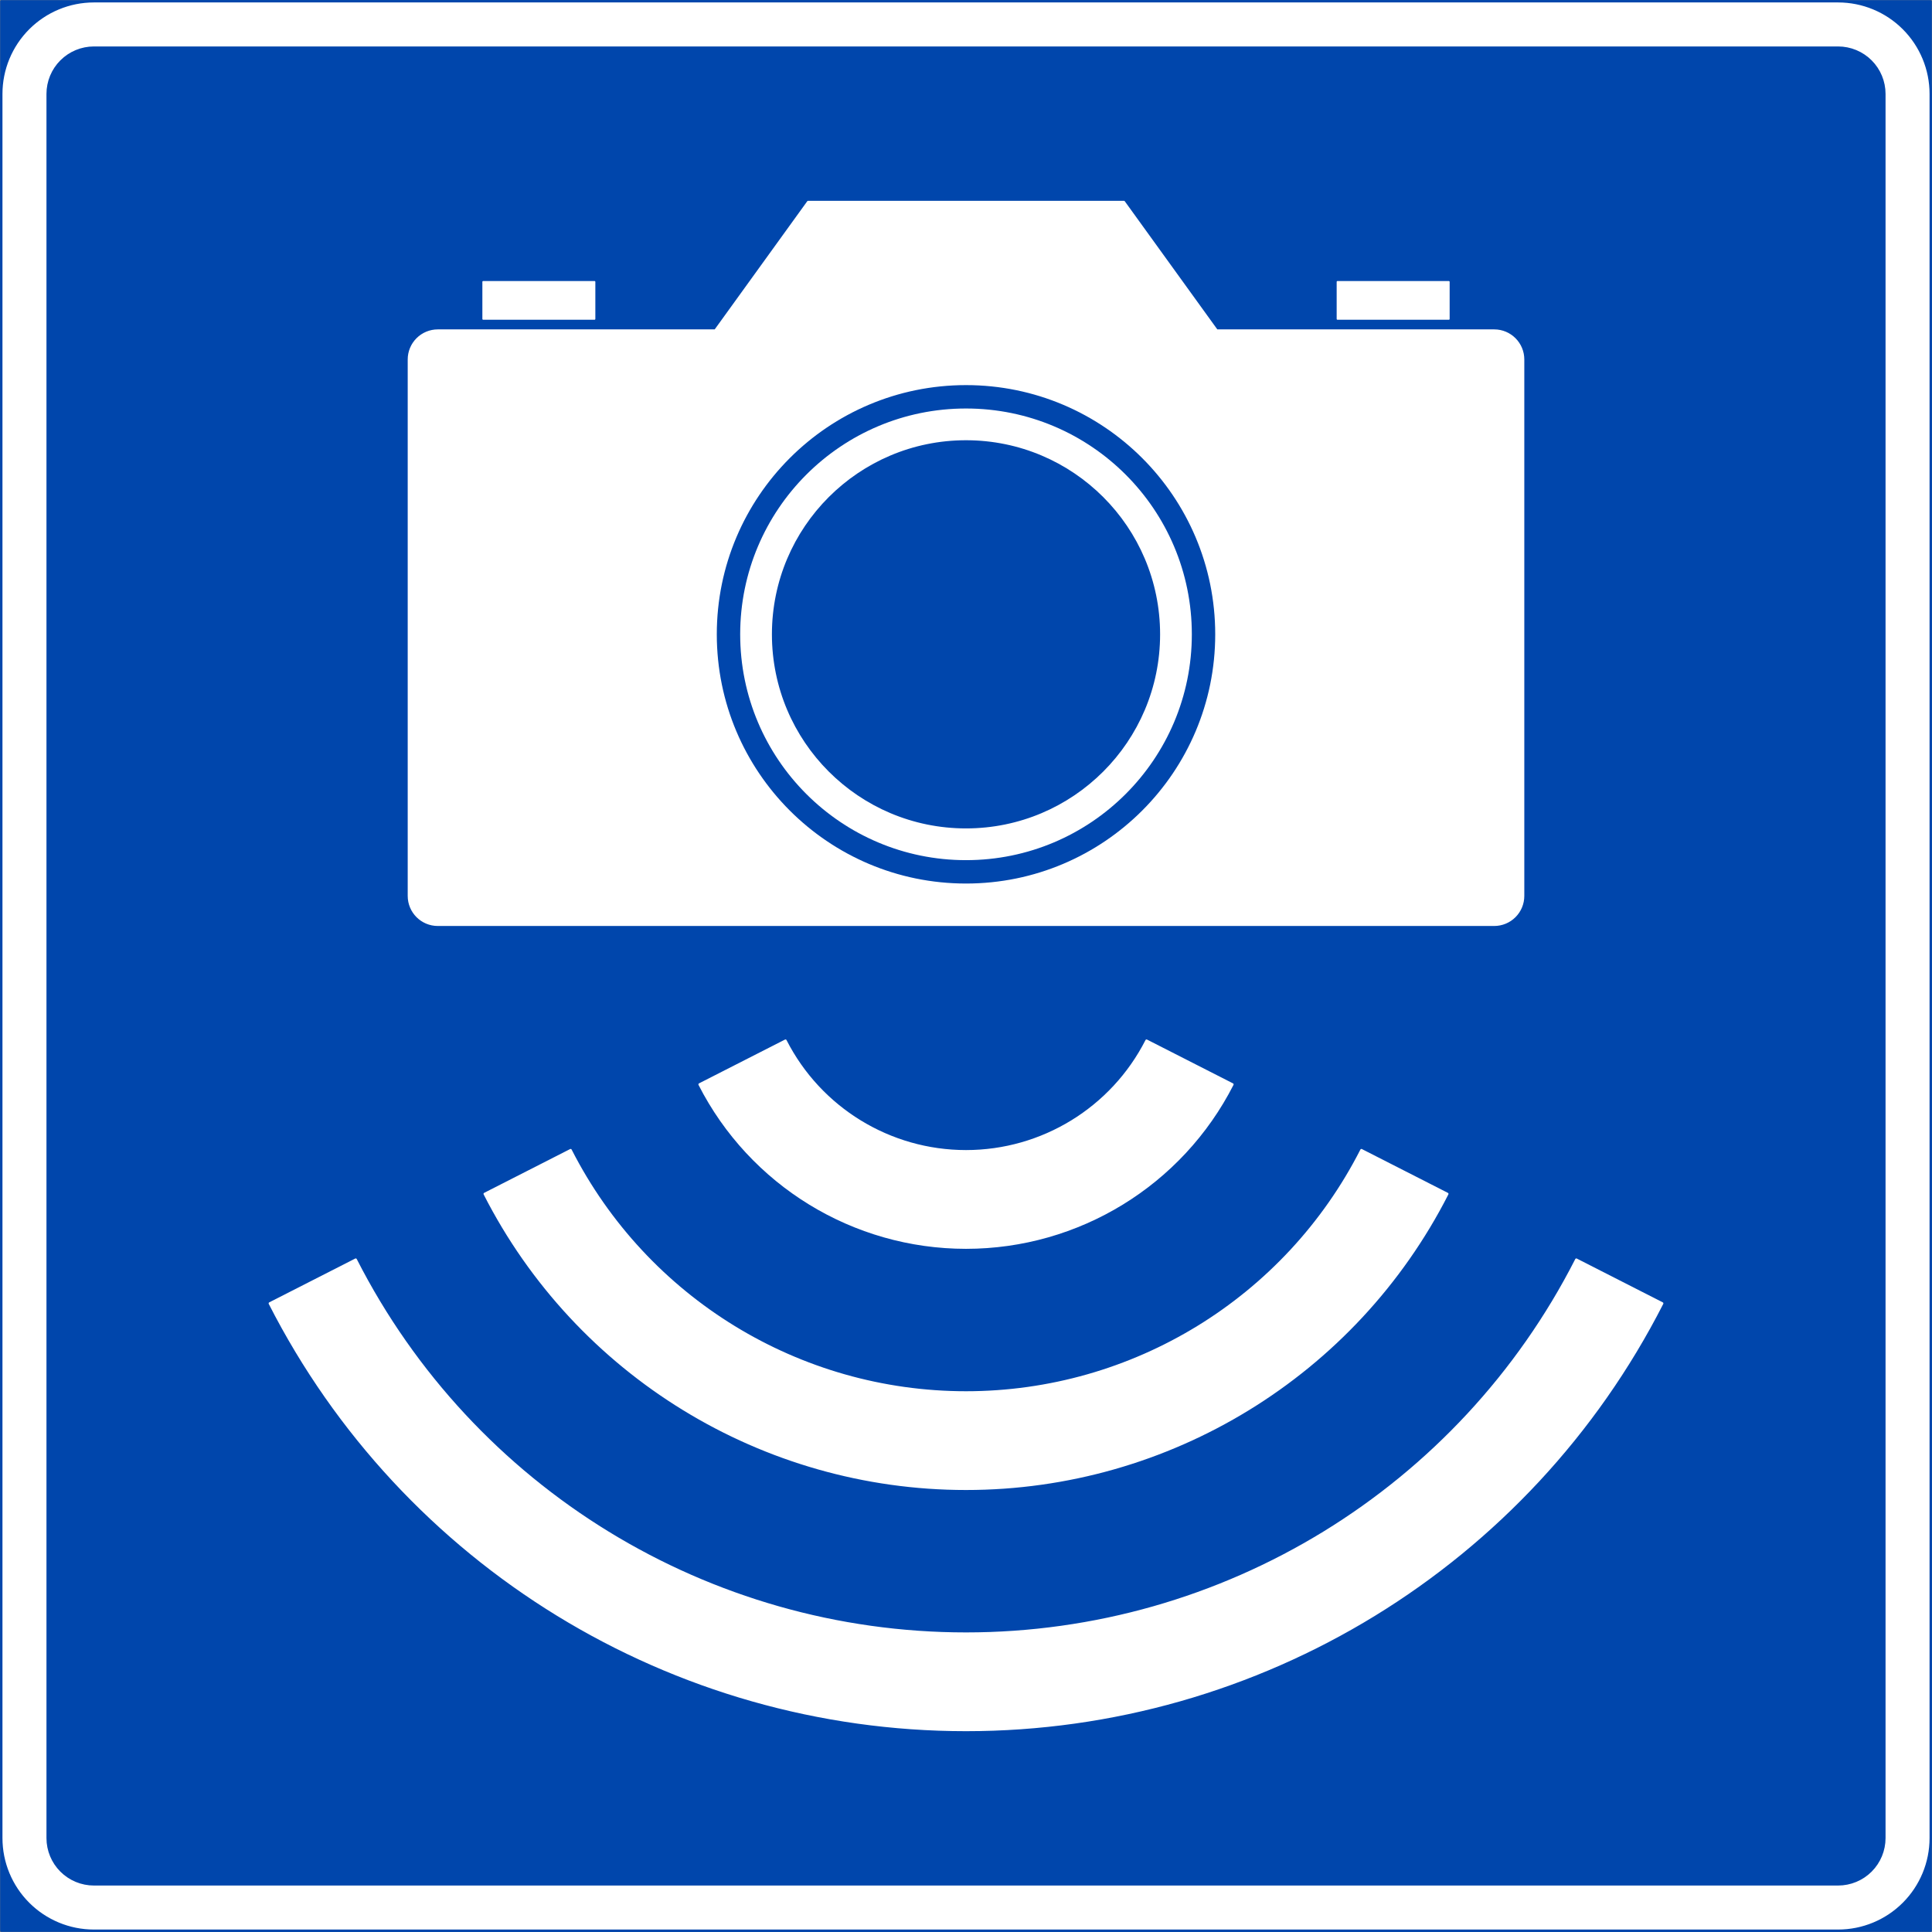 <?xml version="1.0" encoding="UTF-8" standalone="no"?>
<!-- Created with Inkscape (http://www.inkscape.org/) -->
<svg xmlns:svg="http://www.w3.org/2000/svg" xmlns="http://www.w3.org/2000/svg" version="1.0" width="744.213" height="744.213" id="svg2" xml:space="preserve"><rect width="100%" height="100%" fill="#808080" stroke="none"/><defs id="defs5"><clipPath id="clipPath19"><path d="M 0.496,0.496 L 5953.25,0.496 L 5953.25,5953.25 L 0.496,5953.25 L 0.496,0.496 z" id="path21"/></clipPath></defs><g transform="matrix(1.25,0,0,-1.25,0,744.212)" id="g11"><g transform="scale(0.1,0.1)" id="g13"><g id="g15"><g clip-path="url(#clipPath19)" id="g17"><path d="M 4.035,4.027 L 5949.715,4.027 L 5949.715,5949.707 L 4.035,5949.707 L 4.035,4.027 z" id="path23" style="fill:#0046ac;fill-opacity:1;fill-rule:nonzero;stroke:none"/><path d="M 4.035,4.027 L 5949.715,4.027 L 5949.715,5949.707 L 4.035,5949.707 L 4.035,4.027 z" id="path25" style="fill:none;stroke:#0046ac;stroke-width:7.078;stroke-linecap:round;stroke-linejoin:round;stroke-miterlimit:500;stroke-dasharray:none;stroke-opacity:1"/><path d="M 5949.71,289.418 L 5949.71,5664.3 C 5949.71,5740.01 5919.64,5812.6 5866.12,5866.12 C 5812.6,5919.64 5740.01,5949.71 5664.32,5949.71 L 289.438,5949.71 C 213.738,5949.71 141.145,5919.64 87.637,5866.12 C 34.117,5812.6 4.047,5740.01 4.047,5664.3 L 4.047,289.418 C 4.047,213.727 34.117,141.137 87.637,87.617 C 141.156,34.098 213.746,4.027 289.438,4.027 L 5664.32,4.027 C 5740.01,4.027 5812.6,34.098 5866.12,87.617 C 5919.64,141.137 5949.71,213.727 5949.71,289.418" id="path27" style="fill:#ffffff;fill-opacity:1;fill-rule:nonzero;stroke:none"/><path d="M 5949.71,289.418 L 5949.71,5664.3 C 5949.71,5740.01 5919.64,5812.6 5866.12,5866.12 C 5812.6,5919.64 5740.01,5949.71 5664.32,5949.71 L 289.438,5949.71 C 213.738,5949.71 141.145,5919.64 87.637,5866.12 C 34.117,5812.6 4.047,5740.01 4.047,5664.3 L 4.047,289.418 C 4.047,213.727 34.117,141.137 87.637,87.617 C 141.156,34.098 213.746,4.027 289.438,4.027 L 5664.32,4.027 C 5740.01,4.027 5812.6,34.098 5866.12,87.617 C 5919.64,141.137 5949.71,213.727 5949.71,289.418 z" id="path29" style="fill:none;stroke:#0046ac;stroke-width:7.078;stroke-linecap:round;stroke-linejoin:round;stroke-miterlimit:500;stroke-dasharray:none;stroke-opacity:1"/><path d="M 5807.02,289.418 L 5807.02,5664.3 C 5807.02,5702.16 5791.98,5738.46 5765.23,5765.21 C 5738.46,5791.98 5702.17,5807.01 5664.32,5807.01 L 289.438,5807.01 C 251.586,5807.01 215.297,5791.98 188.527,5765.21 C 161.766,5738.46 146.727,5702.16 146.727,5664.3 L 146.727,289.418 C 146.727,251.574 161.766,215.277 188.527,188.516 C 215.297,161.766 251.586,146.727 289.438,146.727 L 5664.32,146.727 C 5702.17,146.727 5738.46,161.766 5765.23,188.516 C 5791.98,215.277 5807.02,251.574 5807.02,289.418" id="path31" style="fill:#0046ac;fill-opacity:1;fill-rule:nonzero;stroke:none"/><path d="M 5807.02,289.418 L 5807.02,5664.3 C 5807.02,5702.16 5791.98,5738.46 5765.23,5765.21 C 5738.46,5791.98 5702.17,5807.01 5664.32,5807.01 L 289.438,5807.01 C 251.586,5807.01 215.297,5791.98 188.527,5765.21 C 161.766,5738.46 146.727,5702.16 146.727,5664.3 L 146.727,289.418 C 146.727,251.574 161.766,215.277 188.527,188.516 C 215.297,161.766 251.586,146.727 289.438,146.727 L 5664.32,146.727 C 5702.17,146.727 5738.46,161.766 5765.23,188.516 C 5791.98,215.277 5807.02,251.574 5807.02,289.418 z" id="path33" style="fill:none;stroke:#0046ac;stroke-width:7.078;stroke-linecap:round;stroke-linejoin:round;stroke-miterlimit:500;stroke-dasharray:none;stroke-opacity:1"/><path d="M 1259.94,3192.88 C 1259.94,3143.62 1299.87,3103.7 1349.12,3103.7 L 4604.62,3103.7 C 4628.28,3103.7 4650.96,3113.09 4667.7,3129.82 C 4684.43,3146.55 4693.82,3169.23 4693.82,3192.88 L 4693.82,4845.91 C 4693.82,4895.16 4653.89,4935.1 4604.62,4935.1 L 3749.5,4935.1 L 3463.34,5331.35 L 2490.41,5331.35 L 2204.26,4935.1 L 1349.12,4935.1 C 1325.48,4935.1 1302.79,4925.7 1286.07,4908.98 C 1269.34,4892.25 1259.94,4869.57 1259.94,4845.91 L 1259.94,3192.88" id="path35" style="fill:#ffffff;fill-opacity:1;fill-rule:nonzero;stroke:none"/><path d="M 1259.94,3192.88 C 1259.94,3143.62 1299.87,3103.7 1349.12,3103.7 L 4604.62,3103.7 C 4628.28,3103.7 4650.96,3113.09 4667.7,3129.82 C 4684.43,3146.55 4693.82,3169.23 4693.82,3192.88 L 4693.82,4845.91 C 4693.82,4895.16 4653.89,4935.1 4604.62,4935.1 L 3749.5,4935.1 L 3463.34,5331.35 L 2490.41,5331.35 L 2204.26,4935.1 L 1349.12,4935.1 C 1325.48,4935.1 1302.79,4925.7 1286.07,4908.98 C 1269.34,4892.25 1259.94,4869.57 1259.94,4845.91 L 1259.94,3192.88 z" id="path37" style="fill:none;stroke:#ffffff;stroke-width:7.078;stroke-linecap:round;stroke-linejoin:round;stroke-miterlimit:500;stroke-dasharray:none;stroke-opacity:1"/><path d="M 3741.32,3998.95 C 3741.32,4421.14 3399.07,4763.39 2976.88,4763.39 C 2554.69,4763.39 2212.44,4421.14 2212.44,3998.95 C 2212.44,3576.76 2554.69,3234.5 2976.88,3234.5 C 3399.07,3234.5 3741.32,3576.76 3741.32,3998.95" id="path39" style="fill:#0046ac;fill-opacity:1;fill-rule:nonzero;stroke:none"/><path d="M 3741.32,3998.95 C 3741.32,4421.14 3399.07,4763.39 2976.88,4763.39 C 2554.69,4763.39 2212.44,4421.14 2212.44,3998.95 C 2212.44,3576.76 2554.69,3234.5 2976.88,3234.5 C 3399.07,3234.5 3741.32,3576.76 3741.32,3998.95 z" id="path41" style="fill:none;stroke:#0046ac;stroke-width:7.078;stroke-linecap:round;stroke-linejoin:round;stroke-miterlimit:500;stroke-dasharray:none;stroke-opacity:1"/><path d="M 3669.25,3998.95 C 3669.25,4381.32 3359.26,4691.32 2976.88,4691.32 C 2594.48,4691.32 2284.51,4381.32 2284.51,3998.95 C 2284.51,3616.57 2594.48,3306.57 2976.88,3306.57 C 3359.26,3306.57 3669.25,3616.57 3669.25,3998.95" id="path43" style="fill:#ffffff;fill-opacity:1;fill-rule:nonzero;stroke:none"/><path d="M 3669.25,3998.95 C 3669.25,4381.32 3359.26,4691.32 2976.88,4691.32 C 2594.48,4691.32 2284.51,4381.32 2284.51,3998.95 C 2284.51,3616.57 2594.48,3306.57 2976.88,3306.57 C 3359.26,3306.57 3669.25,3616.57 3669.25,3998.95 z" id="path45" style="fill:none;stroke:#ffffff;stroke-width:7.078;stroke-linecap:round;stroke-linejoin:round;stroke-miterlimit:500;stroke-dasharray:none;stroke-opacity:1"/><path d="M 3571.45,3998.95 C 3571.45,4327.32 3305.25,4593.51 2976.88,4593.51 C 2648.51,4593.51 2382.3,4327.32 2382.3,3998.95 C 2382.3,3670.57 2648.51,3404.38 2976.88,3404.38 C 3305.25,3404.38 3571.45,3670.57 3571.45,3998.95" id="path47" style="fill:#0046ac;fill-opacity:1;fill-rule:nonzero;stroke:none"/><path d="M 3571.45,3998.95 C 3571.45,4327.32 3305.25,4593.51 2976.88,4593.51 C 2648.51,4593.51 2382.3,4327.32 2382.3,3998.95 C 2382.3,3670.57 2648.51,3404.38 2976.88,3404.38 C 3305.25,3404.38 3571.45,3670.57 3571.45,3998.95 z" id="path49" style="fill:none;stroke:#0046ac;stroke-width:7.078;stroke-linecap:round;stroke-linejoin:round;stroke-miterlimit:500;stroke-dasharray:none;stroke-opacity:1"/><path d="M 4121.5,4970.77 L 4464.883,4970.77 L 4464.883,5085.231 L 4121.5,5085.231 L 4121.5,4970.77 z" id="path51" style="fill:#ffffff;fill-opacity:1;fill-rule:nonzero;stroke:none"/><path d="M 4121.5,4970.77 L 4464.883,4970.77 L 4464.883,5085.231 L 4121.5,5085.231 L 4121.5,4970.77 z" id="path53" style="fill:none;stroke:#ffffff;stroke-width:4.769;stroke-linecap:round;stroke-linejoin:round;stroke-miterlimit:500;stroke-dasharray:none;stroke-opacity:1"/><path d="M 1488.86,4970.77 L 1832.251,4970.77 L 1832.251,5085.231 L 1488.86,5085.231 L 1488.86,4970.77 z" id="path55" style="fill:#ffffff;fill-opacity:1;fill-rule:nonzero;stroke:none"/><path d="M 1488.86,4970.77 L 1832.251,4970.77 L 1832.251,5085.231 L 1488.86,5085.231 L 1488.86,4970.77 z" id="path57" style="fill:none;stroke:#ffffff;stroke-width:4.769;stroke-linecap:round;stroke-linejoin:round;stroke-miterlimit:500;stroke-dasharray:none;stroke-opacity:1"/><path d="M 2155.73,2612 L 2420.62,2746.95 C 2527.2,2537.79 2742.12,2406.09 2976.88,2406.09 C 3211.62,2406.09 3426.54,2537.79 3533.12,2746.95 L 3798.01,2612 C 3640.69,2303.21 3323.43,2108.8 2976.88,2108.8 C 2630.32,2108.8 2313.07,2303.21 2155.73,2612" id="path59" style="fill:#ffffff;fill-opacity:1;fill-rule:nonzero;stroke:none"/><path d="M 2155.73,2612 L 2420.62,2746.95 C 2527.2,2537.79 2742.12,2406.09 2976.88,2406.09 C 3211.62,2406.09 3426.54,2537.79 3533.12,2746.95 L 3798.01,2612 C 3640.69,2303.21 3323.43,2108.8 2976.88,2108.8 C 2630.32,2108.8 2313.07,2303.21 2155.73,2612 z" id="path61" style="fill:none;stroke:#ffffff;stroke-width:7.078;stroke-linecap:round;stroke-linejoin:round;stroke-miterlimit:500;stroke-dasharray:none;stroke-opacity:1"/><path d="M 1493.54,2274.59 L 1758.42,2409.54 C 1991.88,1951.36 2462.64,1662.88 2976.88,1662.88 C 3491.11,1662.88 3961.88,1951.36 4195.34,2409.54 L 4460.21,2274.59 C 4176.01,1716.79 3602.89,1365.59 2976.88,1365.59 C 2350.86,1365.59 1777.75,1716.79 1493.54,2274.59" id="path63" style="fill:#ffffff;fill-opacity:1;fill-rule:nonzero;stroke:none"/><path d="M 1493.54,2274.59 L 1758.42,2409.54 C 1991.88,1951.36 2462.64,1662.88 2976.88,1662.88 C 3491.11,1662.88 3961.88,1951.36 4195.34,2409.54 L 4460.21,2274.59 C 4176.01,1716.79 3602.89,1365.59 2976.88,1365.59 C 2350.86,1365.59 1777.75,1716.79 1493.54,2274.59 z" id="path65" style="fill:none;stroke:#ffffff;stroke-width:7.078;stroke-linecap:round;stroke-linejoin:round;stroke-miterlimit:500;stroke-dasharray:none;stroke-opacity:1"/><path d="M 831.336,1937.18 L 1096.21,2072.14 C 1456.55,1364.94 2183.17,919.668 2976.88,919.668 C 3770.59,919.668 4497.21,1364.94 4857.54,2072.14 L 5122.41,1937.18 C 4711.34,1130.36 3882.38,622.375 2976.88,622.375 C 2071.38,622.375 1242.42,1130.36 831.336,1937.18" id="path67" style="fill:#ffffff;fill-opacity:1;fill-rule:nonzero;stroke:none"/><path d="M 831.336,1937.18 L 1096.21,2072.14 C 1456.55,1364.94 2183.17,919.668 2976.88,919.668 C 3770.59,919.668 4497.21,1364.94 4857.54,2072.14 L 5122.41,1937.18 C 4711.34,1130.36 3882.38,622.375 2976.88,622.375 C 2071.38,622.375 1242.42,1130.36 831.336,1937.18 z" id="path69" style="fill:none;stroke:#ffffff;stroke-width:7.078;stroke-linecap:round;stroke-linejoin:round;stroke-miterlimit:500;stroke-dasharray:none;stroke-opacity:1"/></g></g></g></g></svg>